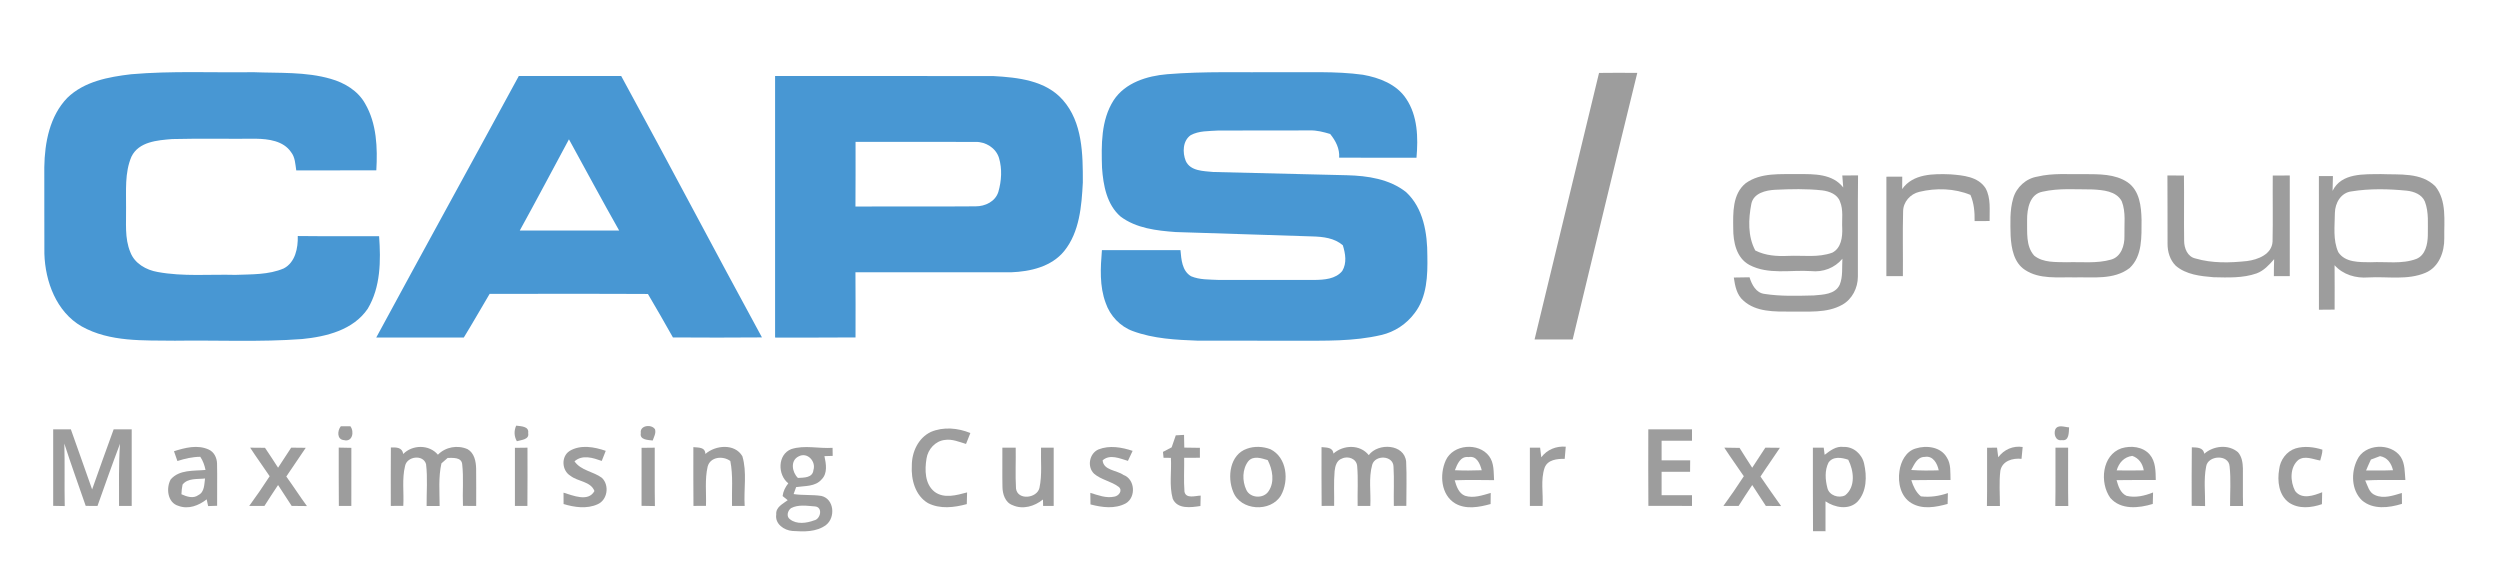 <svg width="1149" height="269" viewBox="0 0 1149 269" fill="none" xmlns="http://www.w3.org/2000/svg">
<path d="M30.932 44.972C38.708 37.394 49.907 35.345 60.279 34.122C78.952 32.504 97.718 33.447 116.426 33.179C128.323 33.668 140.488 32.888 152.048 36.253C158.381 38.057 164.516 41.713 167.799 47.603C173.166 56.8 173.55 67.929 172.956 78.29C160.698 78.336 148.428 78.301 136.158 78.313C135.715 75.426 135.657 72.271 133.748 69.885C130.244 64.728 123.399 63.854 117.648 63.761C104.808 63.878 91.967 63.587 79.127 63.913C72.375 64.46 63.772 65.077 60.407 72.015C57.253 79.43 58.021 87.649 57.94 95.507C58.068 102.329 57.194 109.453 59.907 115.914C61.851 121.106 67.218 124.11 72.456 125.006C84.237 127.183 96.286 126.019 108.184 126.333C115.634 126.042 123.445 126.345 130.419 123.365C135.739 120.583 137.008 113.97 136.856 108.476C149.324 108.639 161.78 108.476 174.237 108.569C175.051 119.803 174.97 131.956 168.998 141.91C162.362 151.688 149.941 154.738 138.858 155.821C119.394 157.288 99.86 156.298 80.361 156.589C65.972 156.391 50.512 157.288 37.532 150.012C25.903 143.33 20.78 129.43 20.396 116.601C20.326 103.342 20.408 90.082 20.361 76.811C20.536 65.566 22.829 53.331 30.932 44.972Z" fill="#4897D3"/>
<path d="M511.824 46.09C517.144 37.964 527.202 34.891 536.41 34.111C553.523 32.703 570.729 33.343 587.9 33.191C600.729 33.366 613.639 32.598 626.398 34.356C633.918 35.694 641.869 38.698 646.258 45.345C651.59 53.238 651.822 63.308 651.019 72.481C639.168 72.493 627.329 72.516 615.478 72.458C615.769 68.325 613.872 64.681 611.345 61.573C608.272 60.665 605.141 59.827 601.916 59.943C587.853 60.001 573.79 59.908 559.728 60.001C555.537 60.292 551.055 60.06 547.248 62.12C543.546 64.693 543.418 70.141 544.978 73.983C547.132 78.709 553.22 78.593 557.609 79.047C578.098 79.501 598.586 80.036 619.087 80.537C628.54 80.781 638.621 82.26 646.246 88.302C654.22 95.682 656.037 107.265 656.013 117.626C656.176 126.578 655.885 136.462 650.181 143.877C646.444 148.918 640.961 152.573 634.826 153.97C622.137 156.951 608.971 156.578 596.025 156.59C580.88 156.578 565.746 156.601 550.613 156.578C540.52 156.194 530.182 155.705 520.601 152.154C514.804 150.036 510.171 145.111 508.192 139.291C505.27 131.526 505.782 123.063 506.445 114.96C518.482 114.96 530.508 114.96 542.545 114.96C542.941 119.256 543.244 124.518 547.434 126.974C551.369 128.627 555.735 128.441 559.914 128.65C574.675 128.662 589.425 128.639 604.186 128.662C608.645 128.592 613.86 128.266 616.898 124.541C619.099 120.897 618.354 116.555 617.166 112.725C613.301 109.372 608.109 108.802 603.208 108.662C582.254 107.917 561.288 107.382 540.333 106.648C531.602 106.008 522.243 104.949 515.025 99.535C508.657 94.029 507.051 85.124 506.492 77.138C506.166 66.66 505.968 55.263 511.824 46.09Z" fill="#4897D3"/>
<path d="M172.91 155.145C194.621 115.006 216.67 75.041 238.439 34.937C254.12 34.937 269.813 34.937 285.505 34.937C307.298 74.855 328.438 115.134 350.196 155.076C336.564 155.192 322.92 155.18 309.277 155.087C305.505 148.394 301.698 141.723 297.787 135.111C273.538 134.971 249.289 135.087 225.04 135.053C221.07 141.746 217.217 148.522 213.154 155.145C199.732 155.134 186.321 155.145 172.91 155.145ZM238.893 105.938C254.12 105.961 269.335 105.938 284.562 105.949C276.704 92.073 269.161 78.01 261.489 64.029C253.969 78.01 246.553 92.038 238.893 105.938Z" fill="#4897D3"/>
<path d="M356.227 34.937C389.66 34.96 423.094 34.902 456.528 34.96C467.797 35.589 480.556 36.916 488.484 45.962C497.564 56.229 497.704 70.921 497.669 83.866C497.098 94.692 496.19 106.601 489.112 115.379C483.268 122.585 473.49 124.832 464.642 125.146C440.813 125.169 416.983 125.181 393.165 125.134C393.269 135.111 393.199 145.099 393.199 155.087C380.871 155.215 368.555 155.111 356.227 155.146C356.227 115.076 356.227 75.007 356.227 34.937ZM393.211 65.205C393.188 75.111 393.269 85.007 393.165 94.913C411.569 94.808 429.986 94.995 448.391 94.832C452.78 94.855 457.46 92.643 458.845 88.185C460.3 83.156 460.638 77.638 459.136 72.585C457.739 68.045 453.059 65.123 448.403 65.228C430.009 65.158 411.604 65.228 393.211 65.205Z" fill="#4897D3"/>
<path d="M734.916 33.517C740.772 33.436 746.639 33.447 752.495 33.505C742.46 74.308 732.681 115.17 722.809 156.007C716.965 156.007 711.121 156.007 705.289 156.007C715.138 115.17 724.998 74.343 734.916 33.517Z" fill="#9D9D9D"/>
<path d="M802.296 84.227C809.304 79.175 818.396 80.141 826.556 80.013C833.762 79.978 842.272 79.827 847.15 86.171C846.999 84.32 846.847 82.481 846.719 80.641C849.129 80.653 851.539 80.653 853.96 80.618C853.774 96.124 853.96 111.631 853.879 127.125C853.879 132.294 851.283 137.521 846.696 140.07C839.478 144.11 830.899 143.027 822.971 143.214C815.602 143.202 807.139 143.47 801.306 138.185C798.175 135.542 797.418 131.386 796.859 127.556C799.258 127.498 801.667 127.475 804.077 127.44C805.136 130.816 807.057 134.646 811.027 135.088C818.466 136.24 826.068 135.961 833.576 135.786C837.825 135.402 843.436 135.356 845.532 130.851C847.08 127.09 846.498 122.876 846.766 118.907C843.238 123.191 837.802 125.193 832.331 124.599C822.924 123.971 812.715 126.369 804.019 121.759C798.024 118.534 796.557 111.2 796.592 104.949C796.499 97.824 796.207 89.198 802.296 84.227ZM804.915 93.668C803.553 100.723 803.227 108.592 806.731 115.123C811.423 117.521 816.72 117.847 821.888 117.603C828.629 117.3 835.66 118.511 842.144 116.113C846.219 114.017 846.859 108.907 846.684 104.809C846.463 100.769 847.301 96.474 845.66 92.644C844.519 89.291 840.712 87.894 837.499 87.498C830.328 86.707 823.076 86.881 815.893 87.219C811.574 87.44 805.951 88.721 804.915 93.668Z" fill="#9D9D9D"/>
<path d="M874.239 86.893C879.209 79.769 888.686 79.827 896.474 80.129C902.224 80.595 909.093 81.142 912.55 86.486C915.1 91.084 914.331 96.544 914.424 101.585C912.108 101.596 909.815 101.596 907.533 101.596C907.603 97.51 907.265 93.377 905.624 89.582C898.231 86.532 889.815 86.323 882.108 88.174C877.964 89.14 874.704 92.807 874.669 97.138C874.402 107.056 874.658 116.986 874.565 126.904C872.027 126.904 869.489 126.904 866.974 126.904C866.974 111.678 866.951 96.439 866.986 81.212C869.407 81.201 871.84 81.201 874.274 81.189C874.25 83.086 874.239 84.996 874.239 86.893Z" fill="#9D9D9D"/>
<path d="M936.415 81.165C943.516 79.454 950.85 80.176 958.08 80.025C964.739 80.071 972.026 79.896 977.8 83.75C983.423 87.603 984.133 94.925 984.261 101.165C984.214 108.651 984.75 117.614 978.778 123.191C971.549 128.755 961.875 127.277 953.377 127.486C945.81 127.3 937.381 128.464 930.734 124.075C925.565 120.769 924.401 114.11 924.087 108.441C923.971 102.655 923.61 96.695 925.286 91.084C926.753 86.02 931.177 81.992 936.415 81.165ZM938.79 88.092C932.818 89.198 931.631 95.996 931.654 101.084C931.794 106.555 930.955 113.074 934.913 117.486C939.081 120.851 944.902 120.385 949.954 120.525C956.706 120.292 963.656 121.2 970.245 119.314C974.89 118.033 976.52 112.76 976.392 108.429C976.24 103.121 977.148 97.545 975.146 92.469C972.585 87.743 966.485 87.347 961.735 87.067C954.087 87.079 946.31 86.392 938.79 88.092Z" fill="#9D9D9D"/>
<path d="M996.148 80.641C998.675 80.653 1001.2 80.664 1003.74 80.676C1003.89 90.676 1003.68 100.676 1003.83 110.676C1003.83 114.075 1005.36 118.021 1009.06 118.801C1016.7 121.048 1024.89 120.815 1032.75 119.977C1037.73 119.325 1044.13 116.916 1044.47 111.037C1044.69 100.92 1044.46 90.792 1044.56 80.676C1047.16 80.664 1049.76 80.664 1052.38 80.653C1052.38 96.078 1052.38 111.491 1052.38 126.904C1049.93 126.904 1047.49 126.904 1045.07 126.904C1045.07 124.296 1045.1 121.7 1045.19 119.116C1042.91 121.735 1040.49 124.413 1037.15 125.647C1030.79 127.882 1023.92 127.556 1017.3 127.416C1011.31 126.915 1004.73 126.229 999.978 122.142C997.301 119.5 996.172 115.658 996.207 111.968C996.125 101.526 996.265 91.083 996.148 80.641Z" fill="#9D9D9D"/>
<path d="M1072.05 87.719C1076.12 79.372 1086.49 80.129 1094.32 80.012C1102.75 80.385 1112.77 79.104 1119.3 85.658C1124.65 92.41 1123.24 101.502 1123.39 109.511C1123.49 115.786 1120.92 122.806 1114.74 125.378C1106.44 128.883 1097.22 127.008 1088.49 127.509C1082.77 127.963 1076.86 126.275 1072.97 121.886C1073.04 128.696 1073 135.495 1072.99 142.293C1070.58 142.328 1068.16 142.34 1065.78 142.352C1065.75 121.874 1065.78 101.397 1065.76 80.92C1067.89 80.92 1070.05 80.92 1072.21 80.92C1072.17 83.19 1072.12 85.449 1072.05 87.719ZM1080.82 87.952C1075.87 88.522 1073.19 93.295 1073.11 97.893C1073.07 103.877 1072.14 110.256 1074.68 115.891C1077.84 120.769 1084.46 120.454 1089.58 120.524C1096.59 120.163 1103.91 121.525 1110.64 118.964C1114.77 117.206 1115.74 112.224 1115.83 108.208C1115.77 103.015 1116.37 97.591 1114.47 92.631C1113.12 89.349 1109.43 87.998 1106.16 87.637C1097.74 86.811 1089.17 86.613 1080.82 87.952Z" fill="#9D9D9D"/>
<path d="M158.099 202.281C154.793 202.025 155.003 197.928 156.633 195.925C157.738 195.925 159.939 195.925 161.045 195.925C162.919 198.428 161.988 203.283 158.099 202.281Z" fill="#9D9D9D"/>
<path d="M237.238 195.623C239.322 195.926 243.257 195.856 242.744 199.022C243.385 202.084 239.531 202.177 237.541 202.782C236.248 200.501 236.179 197.998 237.238 195.623Z" fill="#9D9D9D"/>
<path d="M294.514 199.034C293.944 195.46 299.485 194.796 301.045 197.311C301.58 199.115 300.544 200.803 299.985 202.456C297.855 202.189 293.885 202.224 294.514 199.034Z" fill="#9D9D9D"/>
<path d="M944.613 197.334C945.882 194.924 948.862 196.345 950.957 196.414C950.794 198.661 951.074 202.852 947.616 202.282C944.752 202.794 943.786 199.511 944.613 197.334Z" fill="#9D9D9D"/>
<path d="M427.84 198.51C433.591 196.054 440.285 196.682 445.977 199.022C445.302 200.687 444.638 202.363 443.987 204.04C440.82 203.097 437.584 201.665 434.219 202.2C429.854 202.678 426.443 206.531 425.826 210.768C424.976 215.972 424.999 222.41 429.505 226.007C433.87 229.301 439.679 227.59 444.475 226.31C444.406 228.102 444.371 229.895 444.336 231.688C438.538 233.271 432.054 234.063 426.501 231.234C420.634 227.765 418.69 220.419 419.074 214.005C419.039 207.788 422.019 201.257 427.84 198.51Z" fill="#9D9D9D"/>
<path d="M757.56 197.334C764.254 197.334 770.947 197.334 777.641 197.334C777.63 199.08 777.63 200.826 777.641 202.573C772.985 202.573 768.328 202.573 763.672 202.573C763.66 205.576 763.66 208.58 763.672 211.583C768.049 211.583 772.426 211.583 776.803 211.571C776.78 213.318 776.768 215.075 776.756 216.833C772.391 216.857 768.025 216.845 763.672 216.845C763.672 220.43 763.672 224.016 763.672 227.601C768.328 227.601 772.985 227.601 777.641 227.601C777.63 229.243 777.63 230.873 777.641 232.514C770.959 232.514 764.277 232.526 757.595 232.502C757.49 220.78 757.56 209.057 757.56 197.334Z" fill="#9D9D9D"/>
<path d="M24.445 197.334C27.158 197.334 29.858 197.334 32.571 197.334C35.912 206.507 39.02 215.751 42.338 224.936C45.551 215.704 48.915 206.531 52.233 197.334C55.004 197.334 57.763 197.334 60.533 197.334C60.533 209.057 60.533 220.791 60.533 232.514C58.589 232.514 56.657 232.514 54.713 232.514C54.771 222.991 54.48 213.469 55.155 203.958C51.558 213.434 48.194 222.991 44.806 232.537C43.002 232.526 41.197 232.514 39.393 232.502C36.122 222.957 32.641 213.492 29.567 203.876C29.835 213.446 29.556 223.015 29.754 232.584C27.984 232.537 26.215 232.514 24.445 232.491C24.445 220.768 24.445 209.057 24.445 197.334Z" fill="#9D9D9D"/>
<path d="M540.389 200.082C541.343 200.023 543.241 199.93 544.184 199.872C544.207 201.816 544.242 203.76 544.3 205.716C546.675 205.751 549.073 205.774 551.471 205.821C551.459 207.346 551.459 208.859 551.471 210.384C549.05 210.396 546.64 210.396 544.242 210.407C544.323 215.6 543.986 220.815 544.382 225.995C545.092 229.371 549.411 227.835 551.832 227.776C551.785 229.371 551.75 230.966 551.716 232.561C547.408 233.213 541.169 234.144 538.992 229.232C537.292 223.143 538.514 216.671 538.142 210.431C537.292 210.419 535.616 210.407 534.766 210.396C534.696 209.721 534.568 208.37 534.498 207.683C535.814 206.997 537.152 206.298 538.491 205.6C539.12 203.76 539.76 201.921 540.389 200.082Z" fill="#9D9D9D"/>
<path d="M79.963 207.38C85.039 205.774 90.766 204.272 95.865 206.589C98.392 207.683 99.672 210.372 99.754 213.015C99.905 219.487 99.73 225.972 99.789 232.456C98.415 232.502 97.03 232.549 95.656 232.596C95.493 231.827 95.155 230.279 94.992 229.499C91.36 232.351 86.599 234.214 82.024 232.502C76.983 231.082 76.238 224.365 78.45 220.349C82.385 215.762 89.032 216.496 94.457 215.983C94.014 213.83 93.281 211.769 92.059 209.942C88.462 209.976 84.946 210.78 81.535 211.886C81.011 210.384 80.487 208.882 79.963 207.38ZM83.898 222.724C83.607 224.179 83.433 225.657 83.386 227.159C85.819 228.253 88.799 229.301 91.209 227.52C94.038 226.1 93.852 222.561 94.236 219.907C90.766 220.337 86.331 219.604 83.898 222.724Z" fill="#9D9D9D"/>
<path d="M114.97 205.75C117.24 205.75 119.51 205.774 121.792 205.809C123.817 208.847 125.854 211.874 127.799 214.959C129.801 211.885 131.792 208.8 133.829 205.739C136.064 205.75 138.287 205.774 140.523 205.809C137.612 210.256 134.492 214.563 131.582 219.01C134.83 223.48 137.798 228.137 141.07 232.584C138.718 232.537 136.39 232.514 134.05 232.514C131.978 229.301 129.917 226.099 127.799 222.921C125.668 226.088 123.596 229.301 121.536 232.525C119.207 232.514 116.867 232.514 114.539 232.525C117.81 228.078 120.93 223.515 123.934 218.882C120.988 214.47 117.845 210.197 114.97 205.75Z" fill="#9D9D9D"/>
<path d="M155.678 205.716C157.61 205.751 159.543 205.786 161.487 205.832C161.498 214.726 161.498 223.62 161.475 232.514C159.566 232.514 157.645 232.514 155.736 232.514C155.62 223.574 155.724 214.645 155.678 205.716Z" fill="#9D9D9D"/>
<path d="M179.647 205.646C182.15 205.588 184.839 205.541 185.328 208.65C189.565 204.307 197.307 204.238 201.265 208.987C204.78 205.378 210.31 204.424 214.897 206.438C218.016 208.219 218.75 212.049 218.831 215.355C218.948 221.071 218.808 226.798 218.855 232.526C216.829 232.514 214.803 232.514 212.778 232.503C212.498 226.1 213.15 219.651 212.417 213.294C212.044 210.047 208.133 210.477 205.747 210.454C205.036 211.083 203.605 212.34 202.883 212.969C201.439 219.395 202.045 226.018 202.056 232.549C200.066 232.538 198.063 232.538 196.073 232.549C196.014 226.147 196.585 219.674 195.816 213.318C194.489 208.708 187.062 209.709 186.177 214.121C184.676 220.116 185.712 226.403 185.351 232.503C183.43 232.514 181.521 232.514 179.612 232.514C179.612 223.551 179.554 214.598 179.647 205.646Z" fill="#9D9D9D"/>
<path d="M236.656 205.821C238.577 205.786 240.498 205.763 242.43 205.751C242.442 214.668 242.488 223.586 242.395 232.514C240.475 232.514 238.565 232.514 236.656 232.514C236.633 223.609 236.633 214.715 236.656 205.821Z" fill="#9D9D9D"/>
<path d="M261.8 207.253C266.829 204.226 273.151 205.402 278.401 207.206C277.784 208.743 277.167 210.291 276.561 211.839C272.534 210.431 267.714 208.801 264.035 212.026C267.027 216.333 272.685 216.659 276.655 219.627C280.182 223.05 279.239 229.814 274.617 231.781C269.705 233.993 264.012 233.166 259.018 231.653C259.018 229.907 259.006 228.16 258.995 226.426C263.337 227.718 270.392 230.85 273.209 225.669C271.463 221.176 265.584 221.385 262.173 218.673C258.168 216.298 257.796 209.802 261.8 207.253Z" fill="#9D9D9D"/>
<path d="M294.862 205.821C296.876 205.774 298.89 205.763 300.916 205.751C300.974 214.692 300.834 223.644 300.997 232.584C298.948 232.538 296.899 232.503 294.851 232.479C294.851 223.586 294.839 214.703 294.862 205.821Z" fill="#9D9D9D"/>
<path d="M318.668 205.506C321.043 205.762 324.082 205.401 324.198 208.638C328.866 204.54 337.725 203.737 341.194 209.685C343.395 217.054 341.765 224.936 342.254 232.514C340.31 232.514 338.366 232.514 336.433 232.514C336.258 225.634 337.003 218.673 335.653 211.874C332.289 209.371 326.445 209.895 325.234 214.447C323.872 220.349 324.675 226.495 324.466 232.502C322.545 232.514 320.624 232.514 318.715 232.514C318.61 223.504 318.68 214.505 318.668 205.506Z" fill="#9D9D9D"/>
<path d="M363.674 206.403C369.797 204.447 376.34 206.252 382.649 205.821C382.661 206.741 382.696 208.592 382.708 209.523C381.765 209.558 379.867 209.616 378.913 209.639C379.669 213.178 380.461 217.532 377.586 220.361C374.664 223.737 369.902 223.26 365.909 223.865C365.618 224.668 365.036 226.275 364.745 227.078C368.959 227.73 373.278 227.276 377.481 227.928C383.429 229.278 384.081 237.869 379.634 241.292C375.246 244.587 369.378 244.389 364.175 244.028C360.321 243.737 356.072 240.757 356.759 236.438C356.468 233.062 359.786 231.595 362.033 229.884C361.241 229.255 360.461 228.615 359.681 227.986C359.949 225.786 360.938 223.853 362.3 222.13C357.318 218.231 357.318 208.883 363.674 206.403ZM367.015 209.779C363.115 211.688 364.035 217.078 366.724 219.662C369.448 219.499 373.476 219.686 373.849 216.054C375.152 212.061 371.031 207.567 367.015 209.779ZM363.604 233.516C361.998 234.61 361.229 237.439 363.104 238.673C366.142 241.106 370.752 240.454 374.163 239.162C377.155 238.603 378.296 233.12 374.629 232.759C370.996 232.491 366.957 231.781 363.604 233.516Z" fill="#9D9D9D"/>
<path d="M460.682 205.751C462.719 205.751 464.768 205.763 466.817 205.763C466.933 212.026 466.584 218.312 466.957 224.563C467.713 230.07 476.584 229.069 477.725 224.261C479.029 218.184 478.272 211.921 478.458 205.763C480.391 205.751 482.335 205.751 484.279 205.763C484.279 214.68 484.279 223.597 484.279 232.526C482.649 232.514 481.031 232.514 479.413 232.514C479.401 231.781 479.366 230.303 479.343 229.569C475.49 232.701 470.088 234.33 465.362 232.165C461.963 230.943 460.764 227.043 460.729 223.748C460.589 217.753 460.752 211.746 460.682 205.751Z" fill="#9D9D9D"/>
<path d="M504.814 206.577C509.913 204.54 515.513 205.553 520.554 207.217C519.832 208.742 519.11 210.279 518.4 211.816C514.698 210.745 510.123 208.579 506.77 211.571C507.143 216.228 513.208 216.042 516.328 218.277C521.659 220.198 522.218 228.44 517.48 231.303C512.451 234.051 506.491 233.224 501.182 231.827C501.171 230.5 501.136 227.846 501.113 226.519C504.663 227.578 508.388 229.091 512.149 228.253C514.151 227.951 516.095 225.518 514.221 223.818C510.752 221.164 506.13 220.57 502.812 217.695C499.529 214.528 500.647 208.416 504.814 206.577Z" fill="#9D9D9D"/>
<path d="M573.102 206.228C576.537 204.971 580.483 205.169 583.894 206.461C591.507 210.245 592.52 220.896 588.714 227.718C583.952 235.611 570.076 234.773 566.758 226.007C563.941 219.22 565.245 208.906 573.102 206.228ZM573.743 211.944C570.891 215.6 570.867 221.083 572.823 225.169C574.651 229.057 580.797 229.313 583.056 225.728C585.931 221.478 584.86 215.797 582.648 211.467C579.796 210.617 576.083 209.278 573.743 211.944Z" fill="#9D9D9D"/>
<path d="M607.373 205.494C609.655 205.762 612.519 205.448 612.845 208.463C617.443 204.4 625.08 204.144 629.073 209.173C633.369 203.411 645.476 203.969 646.267 212.2C646.593 218.952 646.337 225.739 646.349 232.502C644.428 232.514 642.507 232.514 640.609 232.514C640.47 226.507 640.819 220.5 640.458 214.516C640.388 209.243 632.018 208.929 630.668 213.585C628.945 219.732 630.121 226.228 629.795 232.514C627.851 232.514 625.906 232.514 623.974 232.514C623.834 226.402 624.277 220.267 623.753 214.179C623.473 210.791 619.515 209.383 616.721 210.779C614.335 211.548 613.625 214.284 613.392 216.507C612.915 221.827 613.276 227.171 613.171 232.502C611.25 232.514 609.329 232.514 607.42 232.514C607.315 223.503 607.385 214.493 607.373 205.494Z" fill="#9D9D9D"/>
<path d="M664.452 211.63C667.793 204.156 679.574 203.201 684.393 209.651C686.768 212.817 686.43 216.938 686.675 220.675C680.645 220.605 674.603 220.524 668.573 220.733C669.388 223.469 670.377 226.67 673.287 227.846C677.234 229.127 681.332 227.625 685.138 226.554C685.103 228.254 685.08 229.953 685.08 231.653C679.841 233.096 673.753 234.272 668.805 231.374C662.205 227.415 661.565 218.079 664.452 211.63ZM668.666 216.112C672.775 216.298 676.896 216.286 681.006 216.123C680.237 213.201 678.747 209.36 674.964 210.07C671.227 209.558 669.772 213.295 668.666 216.112Z" fill="#9D9D9D"/>
<path d="M703.135 205.763C704.695 205.763 706.266 205.763 707.838 205.763C708.012 207.23 708.187 208.696 708.373 210.175C711.039 206.624 715.207 204.948 719.619 205.297C719.444 207.148 719.305 209.022 719.142 210.885C715.707 210.838 711.295 211.234 709.898 214.983C708.001 220.606 709.328 226.694 708.967 232.515C707.011 232.515 705.067 232.515 703.135 232.515C703.135 223.597 703.135 214.68 703.135 205.763Z" fill="#9D9D9D"/>
<path d="M792.482 205.739C794.798 205.75 797.15 205.785 799.501 205.855C801.376 208.929 803.378 211.92 805.31 214.97C807.324 211.897 809.303 208.8 811.352 205.739C813.576 205.75 815.799 205.774 818.046 205.809C815.136 210.256 812.004 214.563 809.117 219.022C812.249 223.562 815.368 228.113 818.593 232.584C816.242 232.537 813.902 232.514 811.573 232.514C809.501 229.301 807.429 226.099 805.322 222.921C803.18 226.088 801.108 229.301 799.059 232.525C796.719 232.514 794.391 232.514 792.074 232.525C795.334 228.067 798.442 223.515 801.457 218.882C798.5 214.47 795.357 210.197 792.482 205.739Z" fill="#9D9D9D"/>
<path d="M833.203 205.751C834.856 205.751 836.521 205.763 838.186 205.763C838.29 206.577 838.5 208.219 838.605 209.034C841.119 207.125 843.902 204.924 847.289 205.413C851.818 205.192 855.764 208.719 856.73 213.038C858.069 218.882 858.011 225.937 853.692 230.582C849.711 234.563 843.238 233.306 839.001 230.407C839.012 234.982 839.012 239.569 839.001 244.156C837.08 244.156 835.159 244.156 833.261 244.144C833.145 231.35 833.25 218.545 833.203 205.751ZM840.374 212.619C838.581 216.205 838.884 220.512 839.874 224.296C840.665 227.683 845.112 229.185 848.046 227.637C852.935 223.725 852.027 216.298 849.454 211.292C846.474 210.279 842.435 209.581 840.374 212.619Z" fill="#9D9D9D"/>
<path d="M872.982 216.542C873.565 212.189 875.951 207.392 880.491 206.112C885.404 204.552 891.993 205.367 894.752 210.244C896.766 213.306 896.312 217.136 896.463 220.617C890.456 220.64 884.438 220.547 878.431 220.687C879.327 223.469 880.526 226.216 882.843 228.126C887.045 228.638 891.259 227.997 895.252 226.624C895.206 228.277 895.159 229.942 895.124 231.606C889.746 233.096 883.506 234.284 878.454 231.211C873.518 228.265 872.191 221.863 872.982 216.542ZM878.384 216.007C882.598 216.31 886.812 216.298 891.038 216.158C890.398 213.038 888.431 209.313 884.647 209.988C881.131 209.977 879.828 213.434 878.384 216.007Z" fill="#9D9D9D"/>
<path d="M913.261 205.774C914.402 205.774 916.684 205.762 917.825 205.751C918.011 207.217 918.197 208.673 918.395 210.139C921.061 206.6 925.194 204.761 929.617 205.436C929.454 207.252 929.28 209.068 929.093 210.884C925.077 210.442 920.258 211.793 919.373 216.309C918.709 221.676 919.187 227.147 919.163 232.549C917.161 232.537 915.17 232.537 913.191 232.549C913.343 223.632 913.215 214.703 913.261 205.774Z" fill="#9D9D9D"/>
<path d="M944.693 205.763C946.625 205.763 948.558 205.763 950.514 205.763C950.548 214.692 950.42 223.632 950.583 232.561C948.593 232.538 946.59 232.538 944.623 232.549C944.774 223.621 944.646 214.692 944.693 205.763Z" fill="#9D9D9D"/>
<path d="M975.007 206.042C979.384 204.692 984.821 205.251 987.987 208.871C990.769 212.096 990.723 216.589 990.793 220.617C984.774 220.641 978.767 220.559 972.772 220.675C973.563 223.434 974.495 226.554 977.335 227.881C981.445 228.894 985.705 227.87 989.547 226.333C989.5 228.091 989.454 229.849 989.419 231.607C983.016 233.574 974.762 234.459 969.896 228.836C964.914 221.886 966.02 209.139 975.007 206.042ZM972.83 216.194C976.974 216.252 981.119 216.263 985.275 216.17C984.751 213.097 983.028 210.571 980.001 209.523C976.218 210.012 973.854 212.678 972.83 216.194Z" fill="#9D9D9D"/>
<path d="M1007.36 205.576C1009.73 205.704 1012.55 205.518 1013.09 208.545C1017.28 204.854 1024.17 204.086 1028.57 207.834C1030.37 209.86 1030.78 212.689 1030.84 215.308C1030.9 221.059 1030.74 226.81 1030.92 232.549C1028.92 232.537 1026.92 232.537 1024.94 232.549C1024.91 226.495 1025.38 220.407 1024.73 214.377C1024.38 208.661 1014.64 209.196 1013.93 214.493C1012.77 220.442 1013.56 226.565 1013.46 232.584C1011.39 232.537 1009.34 232.502 1007.3 232.479C1007.32 223.515 1007.22 214.54 1007.36 205.576Z" fill="#9D9D9D"/>
<path d="M1047.51 215.693C1047.96 211.409 1050.92 207.369 1055.09 206.077C1059.1 204.901 1063.45 205.425 1067.38 206.671C1067.4 208.382 1066.76 210.012 1066.37 211.653C1063.11 211.129 1059.42 209.267 1056.35 211.362C1052.31 214.762 1052.56 221.292 1054.82 225.635C1057.89 229.721 1063.34 227.8 1067.27 226.228C1067.21 228.056 1067.17 229.872 1067.16 231.711C1062.31 233.399 1056.51 234.028 1052.05 231.013C1047.29 227.602 1046.58 221.059 1047.51 215.693Z" fill="#9D9D9D"/>
<path d="M1083.33 211.385C1086.73 203.865 1098.86 203.306 1103.38 210C1105.39 213.143 1105.17 217.02 1105.51 220.594C1099.35 220.687 1093.19 220.442 1087.05 220.803C1088.2 223.248 1088.8 226.472 1091.62 227.567C1095.54 229.348 1099.99 227.718 1103.89 226.577C1103.89 228.23 1103.91 229.895 1103.95 231.56C1097.95 233.434 1090.62 234.354 1085.51 229.918C1080.66 225.192 1080.49 217.206 1083.33 211.385ZM1089.67 211.211C1088.88 212.864 1088.16 214.54 1087.45 216.216C1091.56 216.24 1095.69 216.298 1099.83 216.112C1099.06 212.934 1097.28 210.256 1093.87 209.639C1092.82 210.023 1090.72 210.815 1089.67 211.211Z" fill="#9D9D9D"/>
</svg>
